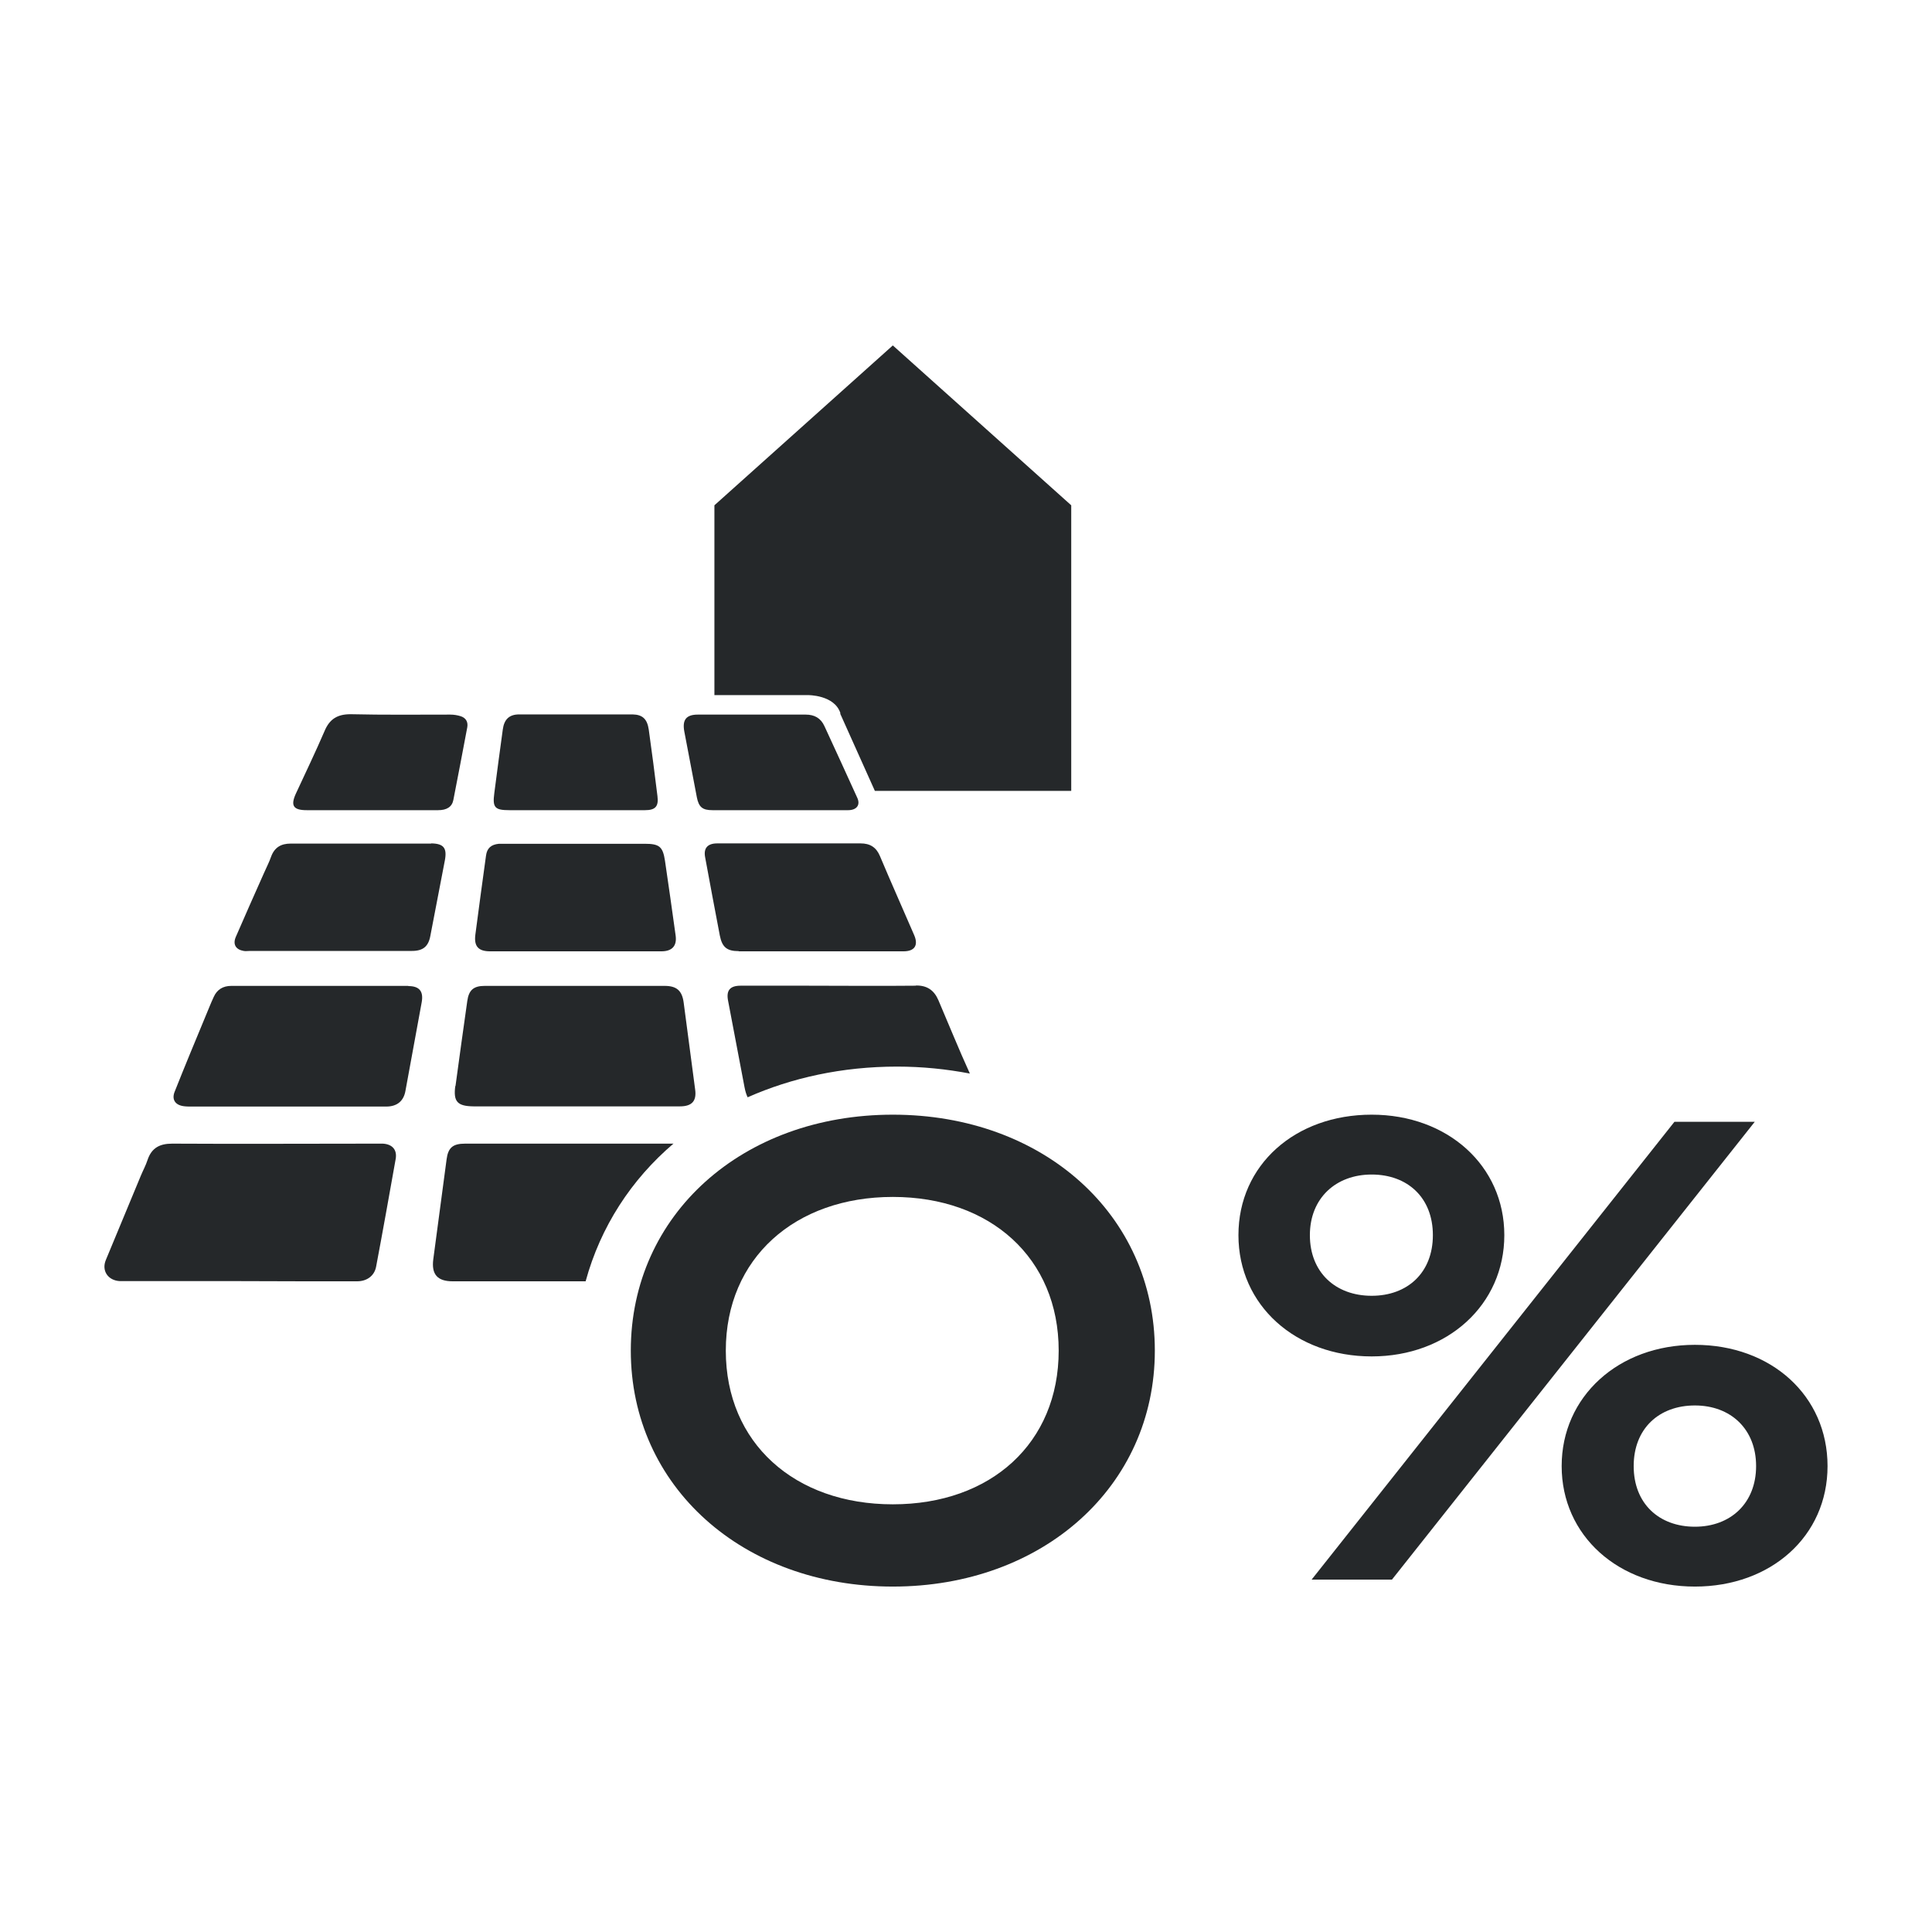 <?xml version="1.0" encoding="UTF-8"?>
<svg id="Ebene_1" data-name="Ebene 1" xmlns="http://www.w3.org/2000/svg" width="35.3mm" height="35.3mm" version="1.1" viewBox="0 0 100.06 100.06">
  <defs>
    <style>
      .cls-1 {
        fill: #25282a;
        stroke-width: 0px;
      }
    </style>
  </defs>
  <g>
    <path class="cls-1" d="M43.51,36.95l1.8,4.01h10.17v-14.79l-9.24-8.28-9.24,8.28v9.83h4.84s1.39-.02,1.69.95h-.02Z"/>
    <path class="cls-1" d="M25.4,49.27h8.85c.56,0,.82-.28.74-.83-.18-1.29-.36-2.58-.55-3.86-.11-.73-.29-.88-1.04-.88h-6.77c-.26,0-.53,0-.79,0-.41.04-.62.23-.67.62-.19,1.36-.37,2.72-.55,4.08-.08.61.15.87.77.87h0Z"/>
    <path class="cls-1" d="M26.38,41.96h7.02c.54,0,.72-.19.65-.73-.14-1.15-.29-2.3-.45-3.44-.08-.55-.32-.78-.84-.79-1.96,0-3.91,0-5.87,0-.52,0-.78.26-.85.78-.15,1.1-.3,2.2-.44,3.3-.1.75.03.88.79.88h-.01Z"/>
    <path class="cls-1" d="M47.43,51.05c-1.92.02-3.85,0-5.77,0h-3.3c-.56,0-.76.25-.65.79.28,1.49.57,2.98.85,4.47.04.22.1.39.16.52,2.28-1.01,4.9-1.59,7.74-1.59,1.31,0,2.56.13,3.77.36-.57-1.25-1.09-2.54-1.63-3.8-.22-.51-.58-.77-1.17-.76h0Z"/>
    <path class="cls-1" d="M38.26,49.27h8.53c.58,0,.78-.31.56-.83-.59-1.37-1.2-2.73-1.78-4.11-.19-.45-.51-.65-1-.65-1.59,0-3.18,0-4.77,0h-2.65c-.51,0-.72.25-.63.72.25,1.35.5,2.7.76,4.05.12.61.37.81.98.81h0Z"/>
    <path class="cls-1" d="M37.13,65.35s0-.06,0-.09c-.19.33-.37.68-.52,1.04.4-.12.6-.46.53-.95Z"/>
    <path class="cls-1" d="M36.09,41.29c.1.51.29.67.81.67h5.09c.65,0,1.29,0,1.93,0,.45,0,.65-.27.48-.64-.56-1.24-1.13-2.47-1.7-3.71-.19-.42-.52-.6-.97-.6h-5.59c-.6,0-.81.27-.7.87.22,1.14.43,2.27.65,3.41Z"/>
    <path class="cls-1" d="M22.33,43.69h-7.27c-.5,0-.84.19-1.02.68-.1.29-.25.57-.37.85-.49,1.1-.98,2.2-1.46,3.31-.16.38,0,.65.41.72.11.02.21,0,.32,0h8.39c.58,0,.86-.23.96-.79.25-1.3.5-2.6.75-3.9.12-.64-.06-.87-.71-.88h0Z"/>
    <path class="cls-1" d="M34.89,59.23h-10.8c-.64,0-.88.21-.96.81-.23,1.73-.46,3.45-.69,5.18-.1.78.21,1.14,1.01,1.14h6.88c.77-2.82,2.36-5.27,4.56-7.14h0Z"/>
    <path class="cls-1" d="M23.58,56.24c-.11.82.11,1.05.95,1.06h10.68c.63,0,.88-.28.79-.89-.2-1.49-.39-2.98-.59-4.47-.08-.63-.36-.88-.99-.88h-9.31c-.58,0-.83.21-.91.79-.21,1.47-.41,2.93-.61,4.4h-.01Z"/>
    <path class="cls-1" d="M21.15,51.06h-9.17c-.43,0-.74.19-.91.57-.15.32-.28.66-.42.99-.54,1.3-1.08,2.6-1.6,3.91-.17.41.02.7.46.76.14.02.29.02.43.02h10.06c.57,0,.91-.29,1-.82.28-1.53.56-3.05.84-4.58.1-.56-.11-.84-.69-.84h0Z"/>
    <path class="cls-1" d="M19.84,59.23h-.39c-3.51,0-7.02.02-10.53,0-.65,0-1.07.22-1.28.85-.09.28-.24.55-.35.82-.6,1.45-1.21,2.91-1.81,4.36-.23.56.12,1.06.73,1.09h6.16c2.04.01,4.08.01,6.12.01.51,0,.9-.28.99-.76.35-1.85.68-3.71,1.01-5.56.09-.48-.16-.78-.66-.81h0Z"/>
    <path class="cls-1" d="M15.89,41.96h6.8c.45,0,.72-.17.79-.53.25-1.25.48-2.51.72-3.76.05-.28-.07-.48-.32-.57-.18-.06-.37-.09-.56-.09-1.72,0-3.44.02-5.16-.02-.69,0-1.09.25-1.35.87-.47,1.09-.99,2.17-1.49,3.25-.28.62-.13.85.57.85Z"/>
  </g>
  <g>
    <path class="cls-1" d="M59.81,69.95c0,7.04-5.81,12.22-13.57,12.22s-13.57-5.18-13.57-12.22,5.78-12.22,13.57-12.22,13.57,5.18,13.57,12.22ZM37.59,69.95c0,4.79,3.57,7.96,8.65,7.96s8.59-3.17,8.59-7.96-3.53-7.96-8.59-7.96-8.65,3.17-8.65,7.96Z"/>
    <path class="cls-1" d="M71.04,57.73c3.93,0,6.87,2.64,6.87,6.24s-2.94,6.28-6.87,6.28-6.9-2.64-6.9-6.28,2.94-6.24,6.9-6.24ZM71.04,67.11c1.85,0,3.17-1.19,3.17-3.14s-1.32-3.14-3.17-3.14-3.2,1.22-3.2,3.14,1.32,3.14,3.2,3.14ZM72.09,81.81h-4.16l18.79-23.71h4.16s-18.79,23.71-18.79,23.71ZM87.78,82.17c-3.96,0-6.9-2.64-6.9-6.24s2.94-6.28,6.9-6.28,6.87,2.64,6.87,6.28-2.94,6.24-6.87,6.24ZM87.78,79.07c1.85,0,3.17-1.22,3.17-3.14s-1.32-3.14-3.17-3.14-3.17,1.19-3.17,3.14,1.32,3.14,3.17,3.14Z"/>
  </g>
</svg>